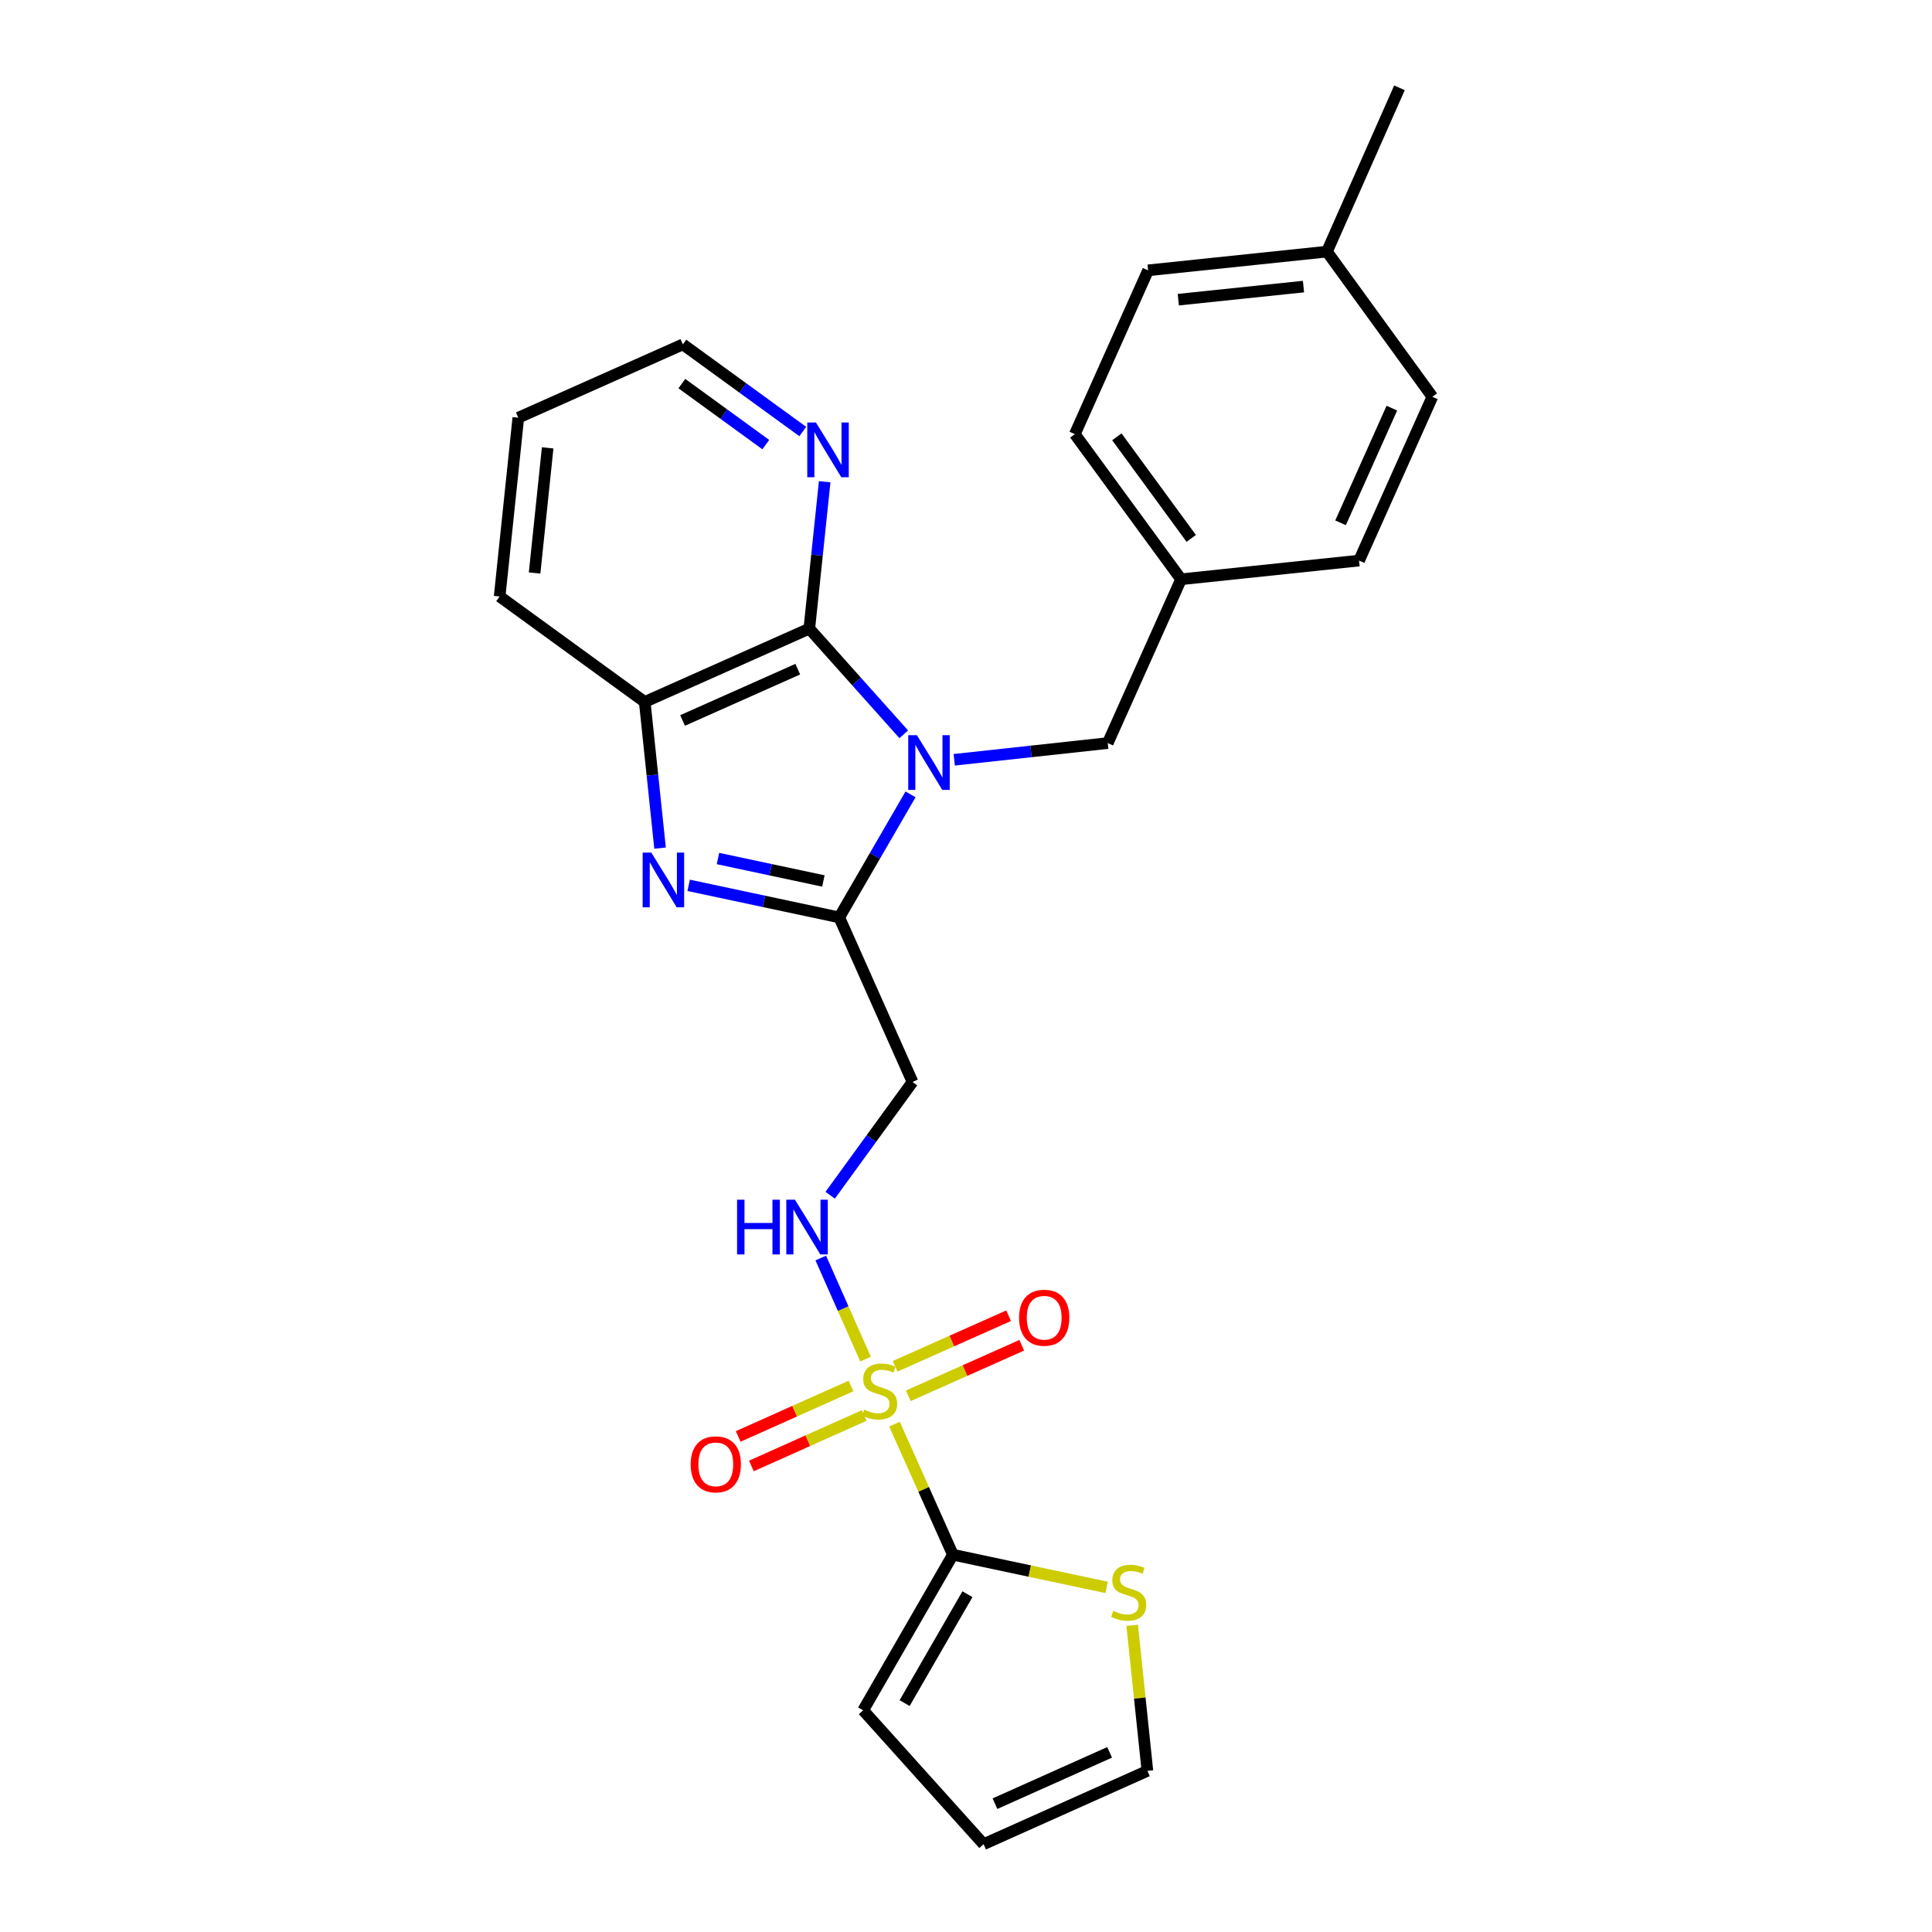 <?xml version='1.0' encoding='iso-8859-1'?>
<svg version='1.1' baseProfile='full'
              xmlns='http://www.w3.org/2000/svg'
                      xmlns:rdkit='http://www.rdkit.org/xml'
                      xmlns:xlink='http://www.w3.org/1999/xlink'
                  xml:space='preserve'
width='1000px' height='1000px' viewBox='0 0 1000 1000'>
<!-- END OF HEADER -->
<rect style='opacity:1.0;fill:#FFFFFF;stroke:none' width='1000' height='1000' x='0' y='0'> </rect>
<path class='bond-1' d='M 471.294,411.166 L 452.843,443.006' style='fill:none;fill-rule:evenodd;stroke:#0000FF;stroke-width:6px;stroke-linecap:butt;stroke-linejoin:miter;stroke-opacity:1' />
<path class='bond-1' d='M 452.843,443.006 L 434.392,474.846' style='fill:none;fill-rule:evenodd;stroke:#000000;stroke-width:6px;stroke-linecap:butt;stroke-linejoin:miter;stroke-opacity:1' />
<path class='bond-3' d='M 467.778,380.074 L 443.337,352.728' style='fill:none;fill-rule:evenodd;stroke:#0000FF;stroke-width:6px;stroke-linecap:butt;stroke-linejoin:miter;stroke-opacity:1' />
<path class='bond-3' d='M 443.337,352.728 L 418.896,325.382' style='fill:none;fill-rule:evenodd;stroke:#000000;stroke-width:6px;stroke-linecap:butt;stroke-linejoin:miter;stroke-opacity:1' />
<path class='bond-9' d='M 493.909,393.267 L 533.639,388.94' style='fill:none;fill-rule:evenodd;stroke:#0000FF;stroke-width:6px;stroke-linecap:butt;stroke-linejoin:miter;stroke-opacity:1' />
<path class='bond-9' d='M 533.639,388.94 L 573.37,384.614' style='fill:none;fill-rule:evenodd;stroke:#000000;stroke-width:6px;stroke-linecap:butt;stroke-linejoin:miter;stroke-opacity:1' />
<path class='bond-0' d='M 448.005,703.477 L 436.416,677.318' style='fill:none;fill-rule:evenodd;stroke:#CCCC00;stroke-width:6px;stroke-linecap:butt;stroke-linejoin:miter;stroke-opacity:1' />
<path class='bond-0' d='M 436.416,677.318 L 424.826,651.159' style='fill:none;fill-rule:evenodd;stroke:#0000FF;stroke-width:6px;stroke-linecap:butt;stroke-linejoin:miter;stroke-opacity:1' />
<path class='bond-4' d='M 462.981,737.118 L 478.098,770.918' style='fill:none;fill-rule:evenodd;stroke:#CCCC00;stroke-width:6px;stroke-linecap:butt;stroke-linejoin:miter;stroke-opacity:1' />
<path class='bond-4' d='M 478.098,770.918 L 493.214,804.719' style='fill:none;fill-rule:evenodd;stroke:#000000;stroke-width:6px;stroke-linecap:butt;stroke-linejoin:miter;stroke-opacity:1' />
<path class='bond-11' d='M 440.469,717.381 L 411.278,730.444' style='fill:none;fill-rule:evenodd;stroke:#CCCC00;stroke-width:6px;stroke-linecap:butt;stroke-linejoin:miter;stroke-opacity:1' />
<path class='bond-11' d='M 411.278,730.444 L 382.087,743.507' style='fill:none;fill-rule:evenodd;stroke:#FF0000;stroke-width:6px;stroke-linecap:butt;stroke-linejoin:miter;stroke-opacity:1' />
<path class='bond-11' d='M 447.303,732.654 L 418.112,745.717' style='fill:none;fill-rule:evenodd;stroke:#CCCC00;stroke-width:6px;stroke-linecap:butt;stroke-linejoin:miter;stroke-opacity:1' />
<path class='bond-11' d='M 418.112,745.717 L 388.921,758.779' style='fill:none;fill-rule:evenodd;stroke:#FF0000;stroke-width:6px;stroke-linecap:butt;stroke-linejoin:miter;stroke-opacity:1' />
<path class='bond-12' d='M 470.104,722.474 L 499.481,709.389' style='fill:none;fill-rule:evenodd;stroke:#CCCC00;stroke-width:6px;stroke-linecap:butt;stroke-linejoin:miter;stroke-opacity:1' />
<path class='bond-12' d='M 499.481,709.389 L 528.858,696.303' style='fill:none;fill-rule:evenodd;stroke:#FF0000;stroke-width:6px;stroke-linecap:butt;stroke-linejoin:miter;stroke-opacity:1' />
<path class='bond-12' d='M 463.295,707.19 L 492.673,694.104' style='fill:none;fill-rule:evenodd;stroke:#CCCC00;stroke-width:6px;stroke-linecap:butt;stroke-linejoin:miter;stroke-opacity:1' />
<path class='bond-12' d='M 492.673,694.104 L 522.05,681.019' style='fill:none;fill-rule:evenodd;stroke:#FF0000;stroke-width:6px;stroke-linecap:butt;stroke-linejoin:miter;stroke-opacity:1' />
<path class='bond-2' d='M 434.392,474.846 L 395.418,466.547' style='fill:none;fill-rule:evenodd;stroke:#000000;stroke-width:6px;stroke-linecap:butt;stroke-linejoin:miter;stroke-opacity:1' />
<path class='bond-2' d='M 395.418,466.547 L 356.445,458.247' style='fill:none;fill-rule:evenodd;stroke:#0000FF;stroke-width:6px;stroke-linecap:butt;stroke-linejoin:miter;stroke-opacity:1' />
<path class='bond-2' d='M 426.185,455.991 L 398.903,450.182' style='fill:none;fill-rule:evenodd;stroke:#000000;stroke-width:6px;stroke-linecap:butt;stroke-linejoin:miter;stroke-opacity:1' />
<path class='bond-2' d='M 398.903,450.182 L 371.622,444.372' style='fill:none;fill-rule:evenodd;stroke:#0000FF;stroke-width:6px;stroke-linecap:butt;stroke-linejoin:miter;stroke-opacity:1' />
<path class='bond-6' d='M 434.392,474.846 L 472.318,560.012' style='fill:none;fill-rule:evenodd;stroke:#000000;stroke-width:6px;stroke-linecap:butt;stroke-linejoin:miter;stroke-opacity:1' />
<path class='bond-26' d='M 341.65,438.989 L 337.68,401.158' style='fill:none;fill-rule:evenodd;stroke:#0000FF;stroke-width:6px;stroke-linecap:butt;stroke-linejoin:miter;stroke-opacity:1' />
<path class='bond-26' d='M 337.68,401.158 L 333.711,363.327' style='fill:none;fill-rule:evenodd;stroke:#000000;stroke-width:6px;stroke-linecap:butt;stroke-linejoin:miter;stroke-opacity:1' />
<path class='bond-5' d='M 418.896,325.382 L 333.711,363.327' style='fill:none;fill-rule:evenodd;stroke:#000000;stroke-width:6px;stroke-linecap:butt;stroke-linejoin:miter;stroke-opacity:1' />
<path class='bond-5' d='M 412.926,346.358 L 353.297,372.919' style='fill:none;fill-rule:evenodd;stroke:#000000;stroke-width:6px;stroke-linecap:butt;stroke-linejoin:miter;stroke-opacity:1' />
<path class='bond-10' d='M 418.896,325.382 L 422.876,287.361' style='fill:none;fill-rule:evenodd;stroke:#000000;stroke-width:6px;stroke-linecap:butt;stroke-linejoin:miter;stroke-opacity:1' />
<path class='bond-10' d='M 422.876,287.361 L 426.856,249.34' style='fill:none;fill-rule:evenodd;stroke:#0000FF;stroke-width:6px;stroke-linecap:butt;stroke-linejoin:miter;stroke-opacity:1' />
<path class='bond-8' d='M 493.214,804.719 L 533.009,813.179' style='fill:none;fill-rule:evenodd;stroke:#000000;stroke-width:6px;stroke-linecap:butt;stroke-linejoin:miter;stroke-opacity:1' />
<path class='bond-8' d='M 533.009,813.179 L 572.803,821.638' style='fill:none;fill-rule:evenodd;stroke:#CCCC00;stroke-width:6px;stroke-linecap:butt;stroke-linejoin:miter;stroke-opacity:1' />
<path class='bond-13' d='M 493.214,804.719 L 446.773,885.247' style='fill:none;fill-rule:evenodd;stroke:#000000;stroke-width:6px;stroke-linecap:butt;stroke-linejoin:miter;stroke-opacity:1' />
<path class='bond-13' d='M 500.743,825.157 L 468.234,881.527' style='fill:none;fill-rule:evenodd;stroke:#000000;stroke-width:6px;stroke-linecap:butt;stroke-linejoin:miter;stroke-opacity:1' />
<path class='bond-22' d='M 333.711,363.327 L 258.612,308.734' style='fill:none;fill-rule:evenodd;stroke:#000000;stroke-width:6px;stroke-linecap:butt;stroke-linejoin:miter;stroke-opacity:1' />
<path class='bond-7' d='M 472.318,560.012 L 451.01,589.33' style='fill:none;fill-rule:evenodd;stroke:#000000;stroke-width:6px;stroke-linecap:butt;stroke-linejoin:miter;stroke-opacity:1' />
<path class='bond-7' d='M 451.01,589.33 L 429.703,618.649' style='fill:none;fill-rule:evenodd;stroke:#0000FF;stroke-width:6px;stroke-linecap:butt;stroke-linejoin:miter;stroke-opacity:1' />
<path class='bond-14' d='M 586.01,841.269 L 589.952,878.93' style='fill:none;fill-rule:evenodd;stroke:#CCCC00;stroke-width:6px;stroke-linecap:butt;stroke-linejoin:miter;stroke-opacity:1' />
<path class='bond-14' d='M 589.952,878.93 L 593.895,916.592' style='fill:none;fill-rule:evenodd;stroke:#000000;stroke-width:6px;stroke-linecap:butt;stroke-linejoin:miter;stroke-opacity:1' />
<path class='bond-16' d='M 573.37,384.614 L 611.324,299.829' style='fill:none;fill-rule:evenodd;stroke:#000000;stroke-width:6px;stroke-linecap:butt;stroke-linejoin:miter;stroke-opacity:1' />
<path class='bond-23' d='M 415.52,223.36 L 384.487,200.806' style='fill:none;fill-rule:evenodd;stroke:#0000FF;stroke-width:6px;stroke-linecap:butt;stroke-linejoin:miter;stroke-opacity:1' />
<path class='bond-23' d='M 384.487,200.806 L 353.455,178.251' style='fill:none;fill-rule:evenodd;stroke:#000000;stroke-width:6px;stroke-linecap:butt;stroke-linejoin:miter;stroke-opacity:1' />
<path class='bond-23' d='M 396.373,230.129 L 374.65,214.341' style='fill:none;fill-rule:evenodd;stroke:#0000FF;stroke-width:6px;stroke-linecap:butt;stroke-linejoin:miter;stroke-opacity:1' />
<path class='bond-23' d='M 374.65,214.341 L 352.928,198.553' style='fill:none;fill-rule:evenodd;stroke:#000000;stroke-width:6px;stroke-linecap:butt;stroke-linejoin:miter;stroke-opacity:1' />
<path class='bond-15' d='M 446.773,885.247 L 509.11,954.545' style='fill:none;fill-rule:evenodd;stroke:#000000;stroke-width:6px;stroke-linecap:butt;stroke-linejoin:miter;stroke-opacity:1' />
<path class='bond-29' d='M 593.895,916.592 L 509.11,954.545' style='fill:none;fill-rule:evenodd;stroke:#000000;stroke-width:6px;stroke-linecap:butt;stroke-linejoin:miter;stroke-opacity:1' />
<path class='bond-29' d='M 574.341,907.013 L 514.991,933.581' style='fill:none;fill-rule:evenodd;stroke:#000000;stroke-width:6px;stroke-linecap:butt;stroke-linejoin:miter;stroke-opacity:1' />
<path class='bond-18' d='M 611.324,299.829 L 556.331,224.711' style='fill:none;fill-rule:evenodd;stroke:#000000;stroke-width:6px;stroke-linecap:butt;stroke-linejoin:miter;stroke-opacity:1' />
<path class='bond-18' d='M 616.576,278.677 L 578.081,226.095' style='fill:none;fill-rule:evenodd;stroke:#000000;stroke-width:6px;stroke-linecap:butt;stroke-linejoin:miter;stroke-opacity:1' />
<path class='bond-19' d='M 611.324,299.829 L 703.453,290.152' style='fill:none;fill-rule:evenodd;stroke:#000000;stroke-width:6px;stroke-linecap:butt;stroke-linejoin:miter;stroke-opacity:1' />
<path class='bond-17' d='M 686.823,130.24 L 594.257,139.926' style='fill:none;fill-rule:evenodd;stroke:#000000;stroke-width:6px;stroke-linecap:butt;stroke-linejoin:miter;stroke-opacity:1' />
<path class='bond-17' d='M 674.679,148.334 L 609.884,155.114' style='fill:none;fill-rule:evenodd;stroke:#000000;stroke-width:6px;stroke-linecap:butt;stroke-linejoin:miter;stroke-opacity:1' />
<path class='bond-24' d='M 686.823,130.24 L 724.359,45.455' style='fill:none;fill-rule:evenodd;stroke:#000000;stroke-width:6px;stroke-linecap:butt;stroke-linejoin:miter;stroke-opacity:1' />
<path class='bond-27' d='M 686.823,130.24 L 741.388,205.367' style='fill:none;fill-rule:evenodd;stroke:#000000;stroke-width:6px;stroke-linecap:butt;stroke-linejoin:miter;stroke-opacity:1' />
<path class='bond-20' d='M 556.331,224.711 L 594.257,139.926' style='fill:none;fill-rule:evenodd;stroke:#000000;stroke-width:6px;stroke-linecap:butt;stroke-linejoin:miter;stroke-opacity:1' />
<path class='bond-21' d='M 703.453,290.152 L 741.388,205.367' style='fill:none;fill-rule:evenodd;stroke:#000000;stroke-width:6px;stroke-linecap:butt;stroke-linejoin:miter;stroke-opacity:1' />
<path class='bond-21' d='M 693.87,270.601 L 720.425,211.251' style='fill:none;fill-rule:evenodd;stroke:#000000;stroke-width:6px;stroke-linecap:butt;stroke-linejoin:miter;stroke-opacity:1' />
<path class='bond-28' d='M 258.612,308.734 L 268.279,216.196' style='fill:none;fill-rule:evenodd;stroke:#000000;stroke-width:6px;stroke-linecap:butt;stroke-linejoin:miter;stroke-opacity:1' />
<path class='bond-28' d='M 276.704,296.592 L 283.471,231.815' style='fill:none;fill-rule:evenodd;stroke:#000000;stroke-width:6px;stroke-linecap:butt;stroke-linejoin:miter;stroke-opacity:1' />
<path class='bond-25' d='M 353.455,178.251 L 268.279,216.196' style='fill:none;fill-rule:evenodd;stroke:#000000;stroke-width:6px;stroke-linecap:butt;stroke-linejoin:miter;stroke-opacity:1' />
<path  class='atom-0' d='M 474.582 380.53
L 483.862 395.53
Q 484.782 397.01, 486.262 399.69
Q 487.742 402.37, 487.822 402.53
L 487.822 380.53
L 491.582 380.53
L 491.582 408.85
L 487.702 408.85
L 477.742 392.45
Q 476.582 390.53, 475.342 388.33
Q 474.142 386.13, 473.782 385.45
L 473.782 408.85
L 470.102 408.85
L 470.102 380.53
L 474.582 380.53
' fill='#0000FF'/>
<path  class='atom-1' d='M 447.288 729.635
Q 447.608 729.755, 448.928 730.315
Q 450.248 730.875, 451.688 731.235
Q 453.168 731.555, 454.608 731.555
Q 457.288 731.555, 458.848 730.275
Q 460.408 728.955, 460.408 726.675
Q 460.408 725.115, 459.608 724.155
Q 458.848 723.195, 457.648 722.675
Q 456.448 722.155, 454.448 721.555
Q 451.928 720.795, 450.408 720.075
Q 448.928 719.355, 447.848 717.835
Q 446.808 716.315, 446.808 713.755
Q 446.808 710.195, 449.208 707.995
Q 451.648 705.795, 456.448 705.795
Q 459.728 705.795, 463.448 707.355
L 462.528 710.435
Q 459.128 709.035, 456.568 709.035
Q 453.808 709.035, 452.288 710.195
Q 450.768 711.315, 450.808 713.275
Q 450.808 714.795, 451.568 715.715
Q 452.368 716.635, 453.488 717.155
Q 454.648 717.675, 456.568 718.275
Q 459.128 719.075, 460.648 719.875
Q 462.168 720.675, 463.248 722.315
Q 464.368 723.915, 464.368 726.675
Q 464.368 730.595, 461.728 732.715
Q 459.128 734.795, 454.768 734.795
Q 452.248 734.795, 450.328 734.235
Q 448.448 733.715, 446.208 732.795
L 447.288 729.635
' fill='#CCCC00'/>
<path  class='atom-3' d='M 337.118 441.305
L 346.398 456.305
Q 347.318 457.785, 348.798 460.465
Q 350.278 463.145, 350.358 463.305
L 350.358 441.305
L 354.118 441.305
L 354.118 469.625
L 350.238 469.625
L 340.278 453.225
Q 339.118 451.305, 337.878 449.105
Q 336.678 446.905, 336.318 446.225
L 336.318 469.625
L 332.638 469.625
L 332.638 441.305
L 337.118 441.305
' fill='#0000FF'/>
<path  class='atom-8' d='M 381.505 620.97
L 385.345 620.97
L 385.345 633.01
L 399.825 633.01
L 399.825 620.97
L 403.665 620.97
L 403.665 649.29
L 399.825 649.29
L 399.825 636.21
L 385.345 636.21
L 385.345 649.29
L 381.505 649.29
L 381.505 620.97
' fill='#0000FF'/>
<path  class='atom-8' d='M 411.465 620.97
L 420.745 635.97
Q 421.665 637.45, 423.145 640.13
Q 424.625 642.81, 424.705 642.97
L 424.705 620.97
L 428.465 620.97
L 428.465 649.29
L 424.585 649.29
L 414.625 632.89
Q 413.465 630.97, 412.225 628.77
Q 411.025 626.57, 410.665 625.89
L 410.665 649.29
L 406.985 649.29
L 406.985 620.97
L 411.465 620.97
' fill='#0000FF'/>
<path  class='atom-9' d='M 576.209 833.783
Q 576.529 833.903, 577.849 834.463
Q 579.169 835.023, 580.609 835.383
Q 582.089 835.703, 583.529 835.703
Q 586.209 835.703, 587.769 834.423
Q 589.329 833.103, 589.329 830.823
Q 589.329 829.263, 588.529 828.303
Q 587.769 827.343, 586.569 826.823
Q 585.369 826.303, 583.369 825.703
Q 580.849 824.943, 579.329 824.223
Q 577.849 823.503, 576.769 821.983
Q 575.729 820.463, 575.729 817.903
Q 575.729 814.343, 578.129 812.143
Q 580.569 809.943, 585.369 809.943
Q 588.649 809.943, 592.369 811.503
L 591.449 814.583
Q 588.049 813.183, 585.489 813.183
Q 582.729 813.183, 581.209 814.343
Q 579.689 815.463, 579.729 817.423
Q 579.729 818.943, 580.489 819.863
Q 581.289 820.783, 582.409 821.303
Q 583.569 821.823, 585.489 822.423
Q 588.049 823.223, 589.569 824.023
Q 591.089 824.823, 592.169 826.463
Q 593.289 828.063, 593.289 830.823
Q 593.289 834.743, 590.649 836.863
Q 588.049 838.943, 583.689 838.943
Q 581.169 838.943, 579.249 838.383
Q 577.369 837.863, 575.129 836.943
L 576.209 833.783
' fill='#CCCC00'/>
<path  class='atom-11' d='M 422.322 218.694
L 431.602 233.694
Q 432.522 235.174, 434.002 237.854
Q 435.482 240.534, 435.562 240.694
L 435.562 218.694
L 439.322 218.694
L 439.322 247.014
L 435.442 247.014
L 425.482 230.614
Q 424.322 228.694, 423.082 226.494
Q 421.882 224.294, 421.522 223.614
L 421.522 247.014
L 417.842 247.014
L 417.842 218.694
L 422.322 218.694
' fill='#0000FF'/>
<path  class='atom-12' d='M 357.494 757.94
Q 357.494 751.14, 360.854 747.34
Q 364.214 743.54, 370.494 743.54
Q 376.774 743.54, 380.134 747.34
Q 383.494 751.14, 383.494 757.94
Q 383.494 764.82, 380.094 768.74
Q 376.694 772.62, 370.494 772.62
Q 364.254 772.62, 360.854 768.74
Q 357.494 764.86, 357.494 757.94
M 370.494 769.42
Q 374.814 769.42, 377.134 766.54
Q 379.494 763.62, 379.494 757.94
Q 379.494 752.38, 377.134 749.58
Q 374.814 746.74, 370.494 746.74
Q 366.174 746.74, 363.814 749.54
Q 361.494 752.34, 361.494 757.94
Q 361.494 763.66, 363.814 766.54
Q 366.174 769.42, 370.494 769.42
' fill='#FF0000'/>
<path  class='atom-13' d='M 527.473 682.051
Q 527.473 675.251, 530.833 671.451
Q 534.193 667.651, 540.473 667.651
Q 546.753 667.651, 550.113 671.451
Q 553.473 675.251, 553.473 682.051
Q 553.473 688.931, 550.073 692.851
Q 546.673 696.731, 540.473 696.731
Q 534.233 696.731, 530.833 692.851
Q 527.473 688.971, 527.473 682.051
M 540.473 693.531
Q 544.793 693.531, 547.113 690.651
Q 549.473 687.731, 549.473 682.051
Q 549.473 676.491, 547.113 673.691
Q 544.793 670.851, 540.473 670.851
Q 536.153 670.851, 533.793 673.651
Q 531.473 676.451, 531.473 682.051
Q 531.473 687.771, 533.793 690.651
Q 536.153 693.531, 540.473 693.531
' fill='#FF0000'/>
</svg>
